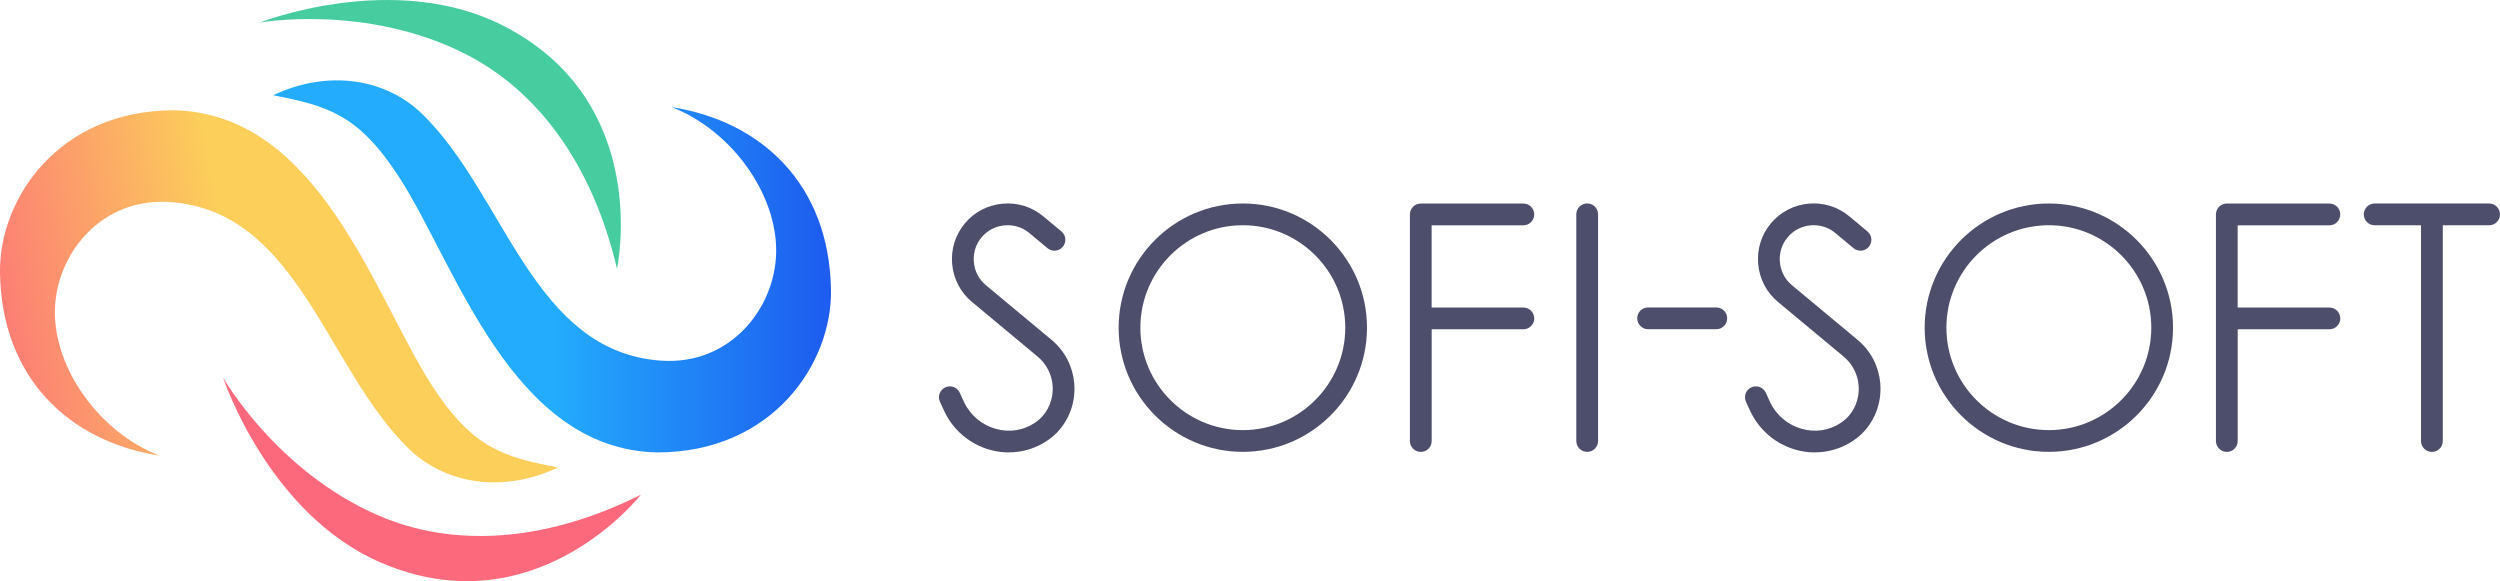 <?xml version="1.0" encoding="UTF-8"?> <svg xmlns="http://www.w3.org/2000/svg" xmlns:xlink="http://www.w3.org/1999/xlink" id="Layer_2" data-name="Layer 2" viewBox="0 0 534.91 124.34"><defs><style> .cls-1 { fill: #47cca0; } .cls-2 { fill: url(#linear-gradient-2); } .cls-3 { fill: #4c4e6b; } .cls-4 { fill: url(#linear-gradient); } .cls-5 { fill: #fc697c; } </style><linearGradient id="linear-gradient" x1="58.46" y1="56.99" x2="177.82" y2="56.99" gradientUnits="userSpaceOnUse"><stop offset=".5" stop-color="#23acfd"></stop><stop offset="1" stop-color="#1d5bef"></stop></linearGradient><linearGradient id="linear-gradient-2" x1="111.63" y1="56.19" x2="-10.66" y2="77.76" gradientUnits="userSpaceOnUse"><stop offset=".5" stop-color="#fcce5a"></stop><stop offset="1" stop-color="#fc697c"></stop></linearGradient></defs><g id="Logo"><g id="Gradient_Main"><path class="cls-1" d="m132.02,57.51s7.76-35.73-24.46-52.07c-23.41-11.87-51.99-.61-51.99-.61,0,0,22.65-4.07,43.91,6.67,15.19,7.67,27.16,23.13,32.54,46.01Z"></path><path class="cls-4" d="m143.68,22.9c13.02,5.07,22.63,18.77,22.39,31.13-.24,12.06-9.93,24.13-24.57,23.14-27.54-1.86-33.4-35.56-51.16-52.78-7.89-7.65-20.18-9.54-31.89-4.02,11.53,2.28,18.17,3.99,26.92,17.49,12.13,18.7,24.02,58.33,55.26,58.94,24.53,0,37.45-18.89,37.17-34.86-.4-22.41-14.75-35.99-34.14-39.03Z"></path><path class="cls-2" d="m34.14,97.5c-13.02-5.07-22.63-18.77-22.39-31.13.24-12.06,9.93-24.13,24.57-23.14,27.54,1.86,33.4,35.56,51.16,52.78,7.89,7.65,20.18,9.54,31.89,4.02-11.53-2.28-18.17-3.99-26.92-17.49-12.13-18.7-24.02-58.33-55.26-58.94C12.64,23.6-.28,42.48,0,58.46c.4,22.41,14.75,35.99,34.14,39.03Z"></path><path class="cls-3" d="m265.92,96.68c-14.65,0-26.57-11.92-26.57-26.57s11.92-26.57,26.57-26.57,26.57,11.92,26.57,26.57-11.92,26.57-26.57,26.57Zm0-48.49c-12.08,0-21.92,9.83-21.92,21.92s9.83,21.92,21.92,21.92,21.92-9.83,21.92-21.92-9.83-21.92-21.92-21.92Z"></path><path class="cls-3" d="m339.6,96.68c-1.29,0-2.33-1.04-2.33-2.33v-48.49c0-1.29,1.04-2.33,2.33-2.33s2.33,1.04,2.33,2.33v48.49c0,1.29-1.04,2.33-2.33,2.33Z"></path><path class="cls-3" d="m367.22,70.44h-14.58c-1.29,0-2.33-1.04-2.33-2.33s1.04-2.33,2.33-2.33h14.58c1.29,0,2.33,1.04,2.33,2.33s-1.04,2.33-2.33,2.33Z"></path><path class="cls-3" d="m328.28,68.12c0,1.29-1.04,2.33-2.33,2.33h-19.62v23.91c0,1.29-1.04,2.33-2.33,2.33s-2.33-1.04-2.33-2.33v-48.48c0-1.29,1.05-2.33,2.33-2.33h21.94c1.29,0,2.33,1.04,2.33,2.33s-1.04,2.33-2.33,2.33h-19.62v17.59h19.62c1.29,0,2.33,1.04,2.33,2.33Z"></path><path class="cls-3" d="m215.85,96.8c-1.35,0-2.72-.18-4.05-.56-4.34-1.22-7.91-4.26-9.8-8.35l-.88-1.92c-.54-1.17-.03-2.55,1.14-3.09,1.17-.54,2.55-.03,3.09,1.14l.88,1.92c1.31,2.85,3.8,4.97,6.83,5.82,2.93.82,5.9.36,8.38-1.31.69-.46,1.27-.98,1.74-1.54,3.16-3.79,2.64-9.44-1.15-12.6l-14.07-11.71c-2.44-2.03-3.94-4.9-4.23-8.08-.29-3.18.67-6.27,2.7-8.71,2.03-2.44,4.9-3.94,8.08-4.23,3.17-.29,6.27.67,8.71,2.7l3.89,3.24c.99.82,1.12,2.29.3,3.28-.82.99-2.29,1.12-3.28.3l-3.89-3.24c-1.48-1.24-3.37-1.82-5.31-1.64-1.94.18-3.69,1.09-4.92,2.57-1.24,1.48-1.82,3.37-1.64,5.31.18,1.94,1.09,3.69,2.57,4.92l14.07,11.71c5.76,4.8,6.55,13.39,1.75,19.15-.75.9-1.66,1.71-2.72,2.42-2.44,1.64-5.28,2.49-8.18,2.49Z"></path><path class="cls-3" d="m438.38,96.68c-14.65,0-26.57-11.92-26.57-26.57s11.92-26.57,26.57-26.57,26.57,11.92,26.57,26.57-11.92,26.57-26.57,26.57Zm0-48.49c-12.08,0-21.92,9.83-21.92,21.92s9.83,21.92,21.92,21.92,21.92-9.83,21.92-21.92-9.83-21.92-21.92-21.92Z"></path><path class="cls-3" d="m500.74,68.12c0,1.29-1.04,2.33-2.33,2.33h-19.62v23.91c0,1.29-1.04,2.33-2.33,2.33s-2.33-1.04-2.33-2.33v-48.48c0-1.29,1.04-2.33,2.33-2.33h21.94c1.29,0,2.33,1.04,2.33,2.33s-1.04,2.33-2.33,2.33h-19.62v17.59h19.62c1.29,0,2.33,1.04,2.33,2.33Z"></path><path class="cls-3" d="m388.31,96.8c-1.35,0-2.72-.18-4.05-.56-4.34-1.22-7.91-4.26-9.8-8.35l-.88-1.92c-.54-1.17-.03-2.55,1.14-3.09,1.17-.54,2.55-.03,3.09,1.14l.88,1.92c1.31,2.85,3.8,4.97,6.83,5.82,2.93.82,5.9.36,8.38-1.31.69-.46,1.27-.98,1.74-1.54,3.16-3.79,2.64-9.44-1.15-12.6l-14.07-11.71c-2.44-2.03-3.94-4.9-4.23-8.08-.29-3.18.67-6.27,2.7-8.71,4.2-5.05,11.73-5.74,16.79-1.53l3.89,3.24c.99.82,1.12,2.29.3,3.28-.82.99-2.29,1.12-3.28.3l-3.89-3.24c-3.08-2.56-7.67-2.14-10.23.93-1.24,1.48-1.82,3.37-1.64,5.31.18,1.94,1.09,3.69,2.57,4.92l14.07,11.71c5.76,4.8,6.55,13.39,1.75,19.15-.75.9-1.66,1.71-2.72,2.42-2.44,1.64-5.28,2.49-8.18,2.49Z"></path><path class="cls-3" d="m534.91,45.87c0,1.29-1.05,2.33-2.33,2.33h-9.91v46.16c0,1.29-1.04,2.33-2.33,2.33s-2.33-1.04-2.33-2.33v-46.16h-9.91c-1.29,0-2.33-1.04-2.33-2.33s1.04-2.33,2.33-2.33h24.48c1.28,0,2.33,1.04,2.33,2.33Z"></path><path class="cls-5" d="m137.13,105.85s-22.49,28.82-55.67,14.51c-24.1-10.4-33.73-39.56-33.73-39.56,0,0,11.36,20.01,33.21,29.48,15.61,6.77,35.15,6.07,56.18-4.43Z"></path></g></g></svg> 